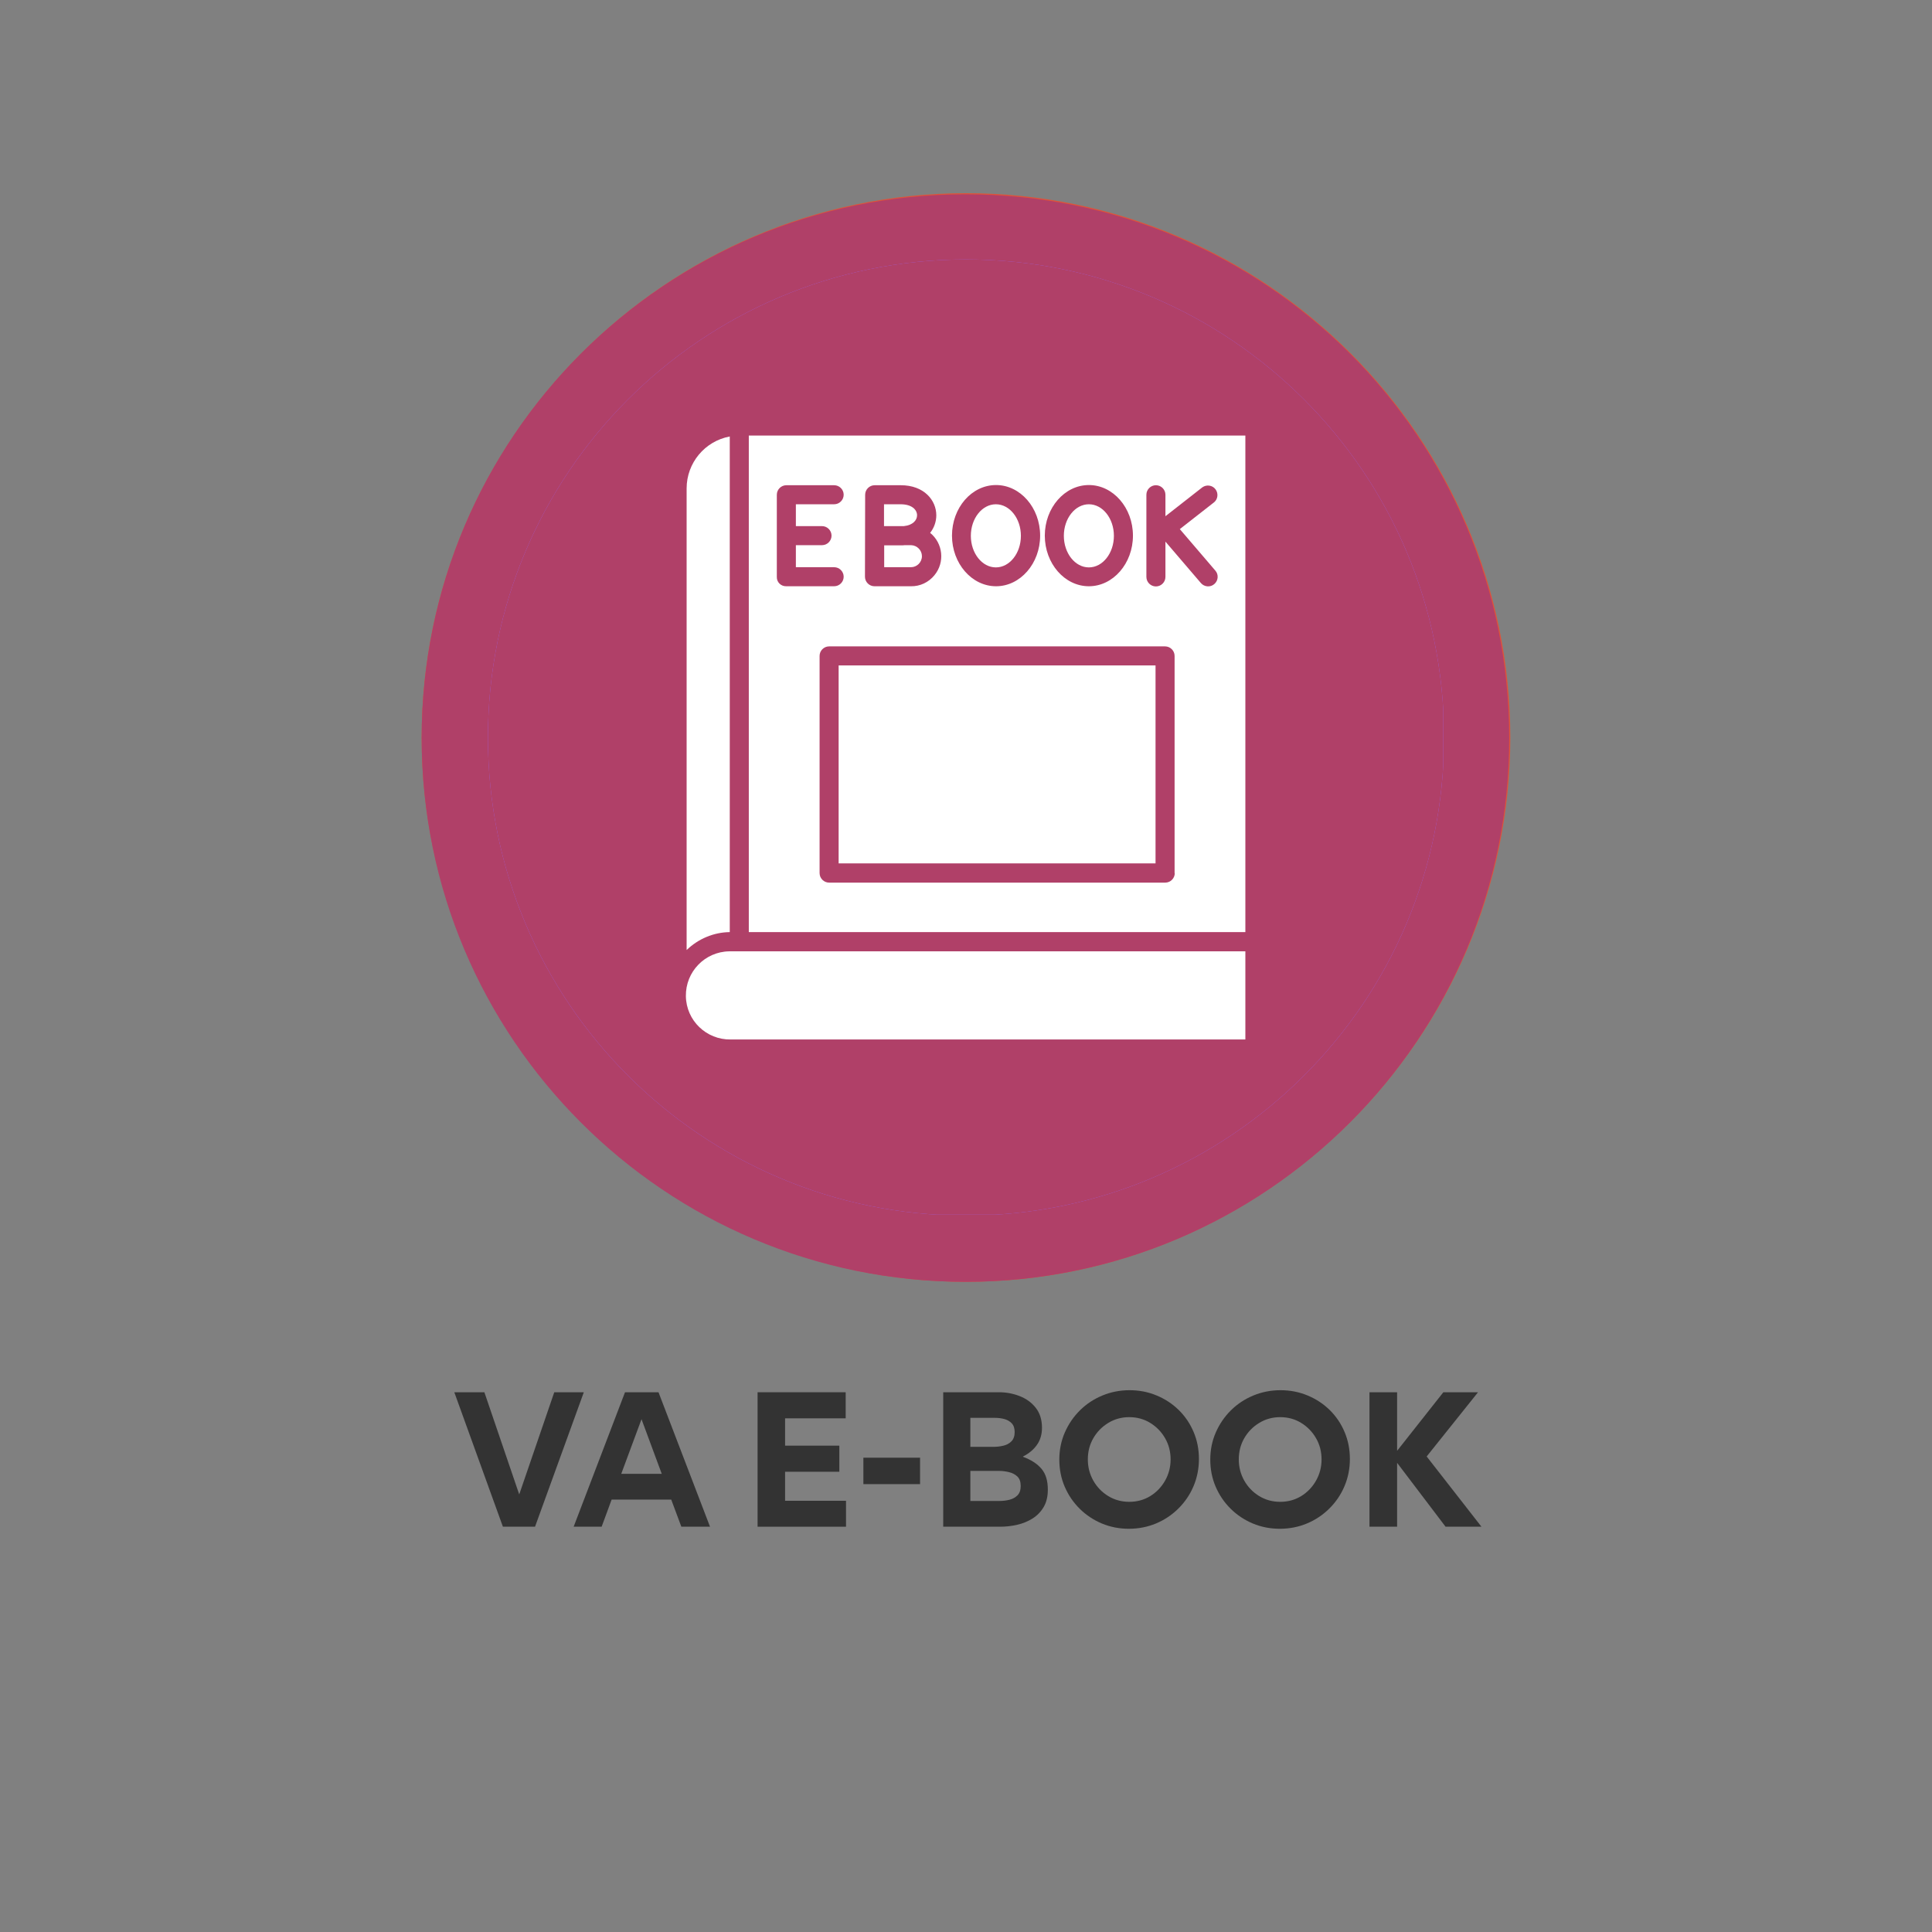 <?xml version="1.0" encoding="UTF-8"?> <svg xmlns="http://www.w3.org/2000/svg" xmlns:xlink="http://www.w3.org/1999/xlink" width="1080" zoomAndPan="magnify" viewBox="0 0 810 810" height="1080" preserveAspectRatio="xMidYMid meet" version="1.0"><rect x="0" y="0" width="810" height="810" fill="#808080" stroke="none"/><defs><g></g><clipPath id="78b70eabde"><path d="M 176.789 81 L 633.539 81 L 633.539 537.75 L 176.789 537.75 Z M 176.789 81 " clip-rule="nonzero"></path></clipPath><clipPath id="c21dfba277"><path d="M 176.789 81.465 L 633 81.465 L 633 537.41 L 176.789 537.41 Z M 176.789 81.465 " clip-rule="nonzero"></path></clipPath><clipPath id="76c3b22833"><path d="M 204.566 108.773 L 605.066 108.773 L 605.066 509.273 L 204.566 509.273 Z M 204.566 108.773 " clip-rule="nonzero"></path></clipPath><clipPath id="8744fe3b52"><path d="M 204.566 108.773 L 605.066 108.773 L 605.066 509.273 L 204.566 509.273 Z M 204.566 108.773 " clip-rule="nonzero"></path></clipPath><clipPath id="7427b03b81"><path d="M 204.566 309.207 C 204.566 419.914 294.289 509.637 404.996 509.637 C 515.703 509.637 605.43 419.914 605.43 309.207 C 605.43 198.5 515.703 108.773 404.996 108.773 C 294.289 108.773 204.566 198.5 204.566 309.207 " clip-rule="nonzero"></path></clipPath></defs><g fill="#333333" fill-opacity="1"><g transform="translate(189.392, 640.084)"><g><path d="M 1.078 -56.375 L 13.688 -56.375 L 28.297 -13.531 L 42.984 -56.375 L 55.375 -56.375 L 34.922 0 L 21.453 0 Z M 1.078 -56.375 "></path></g></g></g><g fill="#333333" fill-opacity="1"><g transform="translate(240.584, 640.084)"><g><path d="M 11.656 0 L -0.078 0 L 21.453 -56.375 L 35.5 -56.375 L 57.094 0 L 45.078 0 L 40.828 -11.375 L 15.844 -11.375 Z M 28.375 -45.078 L 19.875 -22.172 L 36.859 -22.172 Z M 28.375 -45.078 "></path></g></g></g><g fill="#333333" fill-opacity="1"><g transform="translate(294.44, 640.084)"><g></g></g></g><g fill="#333333" fill-opacity="1"><g transform="translate(311.072, 640.084)"><g><path d="M 6.547 -56.375 L 43.484 -56.375 L 43.484 -45.438 L 18.078 -45.438 L 18.078 -33.984 L 40.828 -33.984 L 40.828 -23.047 L 18.078 -23.047 L 18.078 -10.875 L 43.625 -10.875 L 43.625 0 L 6.547 0 Z M 6.547 -56.375 "></path></g></g></g><g fill="#333333" fill-opacity="1"><g transform="translate(357.367, 640.084)"><g><path d="M 28.375 -28.938 L 28.375 -17.859 L 4.609 -17.859 L 4.609 -28.938 Z M 28.375 -28.938 "></path></g></g></g><g fill="#333333" fill-opacity="1"><g transform="translate(388.903, 640.084)"><g><path d="M 50.406 -15.547 C 50.406 -12.672 49.828 -10.25 48.672 -8.281 C 47.516 -6.312 45.977 -4.711 44.062 -3.484 C 42.145 -2.266 40 -1.379 37.625 -0.828 C 35.25 -0.273 32.812 0 30.312 0 L 6.547 0 L 6.547 -56.375 L 29.953 -56.375 C 32.973 -56.375 35.863 -55.832 38.625 -54.75 C 41.383 -53.676 43.629 -52.035 45.359 -49.828 C 47.086 -47.617 47.953 -44.832 47.953 -41.469 C 47.953 -38.688 47.242 -36.297 45.828 -34.297 C 44.41 -32.305 42.477 -30.691 40.031 -29.453 L 40.031 -29.297 C 43.395 -28.055 45.961 -26.391 47.734 -24.297 C 49.516 -22.211 50.406 -19.297 50.406 -15.547 Z M 36.5 -39.672 C 36.5 -41.254 36.094 -42.477 35.281 -43.344 C 34.469 -44.207 33.438 -44.805 32.188 -45.141 C 30.938 -45.473 29.664 -45.641 28.375 -45.641 L 17.922 -45.641 L 17.922 -33.484 L 27.578 -33.484 C 28.961 -33.484 30.336 -33.641 31.703 -33.953 C 33.078 -34.266 34.219 -34.875 35.125 -35.781 C 36.039 -36.695 36.5 -37.992 36.5 -39.672 Z M 39.031 -17.062 C 39.031 -18.844 38.562 -20.176 37.625 -21.062 C 36.688 -21.945 35.508 -22.555 34.094 -22.891 C 32.676 -23.234 31.25 -23.406 29.812 -23.406 L 17.922 -23.406 L 17.922 -10.797 L 30.172 -10.797 C 31.555 -10.797 32.93 -10.961 34.297 -11.297 C 35.672 -11.641 36.801 -12.266 37.688 -13.172 C 38.582 -14.086 39.031 -15.383 39.031 -17.062 Z M 39.031 -17.062 "></path></g></g></g><g fill="#333333" fill-opacity="1"><g transform="translate(441.031, 640.084)"><g><path d="M 3.094 -28.156 C 3.094 -32.188 3.859 -35.961 5.391 -39.484 C 6.93 -43.016 9.047 -46.113 11.734 -48.781 C 14.422 -51.445 17.551 -53.52 21.125 -55 C 24.707 -56.488 28.516 -57.234 32.547 -57.234 C 36.578 -57.234 40.352 -56.5 43.875 -55.031 C 47.406 -53.57 50.504 -51.535 53.172 -48.922 C 55.836 -46.305 57.91 -43.242 59.391 -39.734 C 60.879 -36.234 61.625 -32.469 61.625 -28.438 C 61.625 -24.352 60.867 -20.535 59.359 -16.984 C 57.848 -13.43 55.734 -10.312 53.016 -7.625 C 50.305 -4.938 47.176 -2.848 43.625 -1.359 C 40.07 0.117 36.281 0.859 32.25 0.859 C 28.219 0.859 24.438 0.117 20.906 -1.359 C 17.383 -2.848 14.289 -4.91 11.625 -7.547 C 8.957 -10.191 6.867 -13.266 5.359 -16.766 C 3.848 -20.273 3.094 -24.07 3.094 -28.156 Z M 15.047 -28.219 C 15.047 -25.008 15.812 -22.047 17.344 -19.328 C 18.883 -16.617 20.973 -14.457 23.609 -12.844 C 26.254 -11.238 29.188 -10.438 32.406 -10.438 C 35.664 -10.438 38.602 -11.238 41.219 -12.844 C 43.832 -14.457 45.906 -16.617 47.438 -19.328 C 48.977 -22.047 49.75 -25.008 49.75 -28.219 C 49.75 -31.488 48.977 -34.453 47.438 -37.109 C 45.906 -39.773 43.832 -41.91 41.219 -43.516 C 38.602 -45.129 35.664 -45.938 32.406 -45.938 C 29.188 -45.938 26.254 -45.129 23.609 -43.516 C 20.973 -41.91 18.883 -39.773 17.344 -37.109 C 15.812 -34.453 15.047 -31.488 15.047 -28.219 Z M 15.047 -28.219 "></path></g></g></g><g fill="#333333" fill-opacity="1"><g transform="translate(504.319, 640.084)"><g><path d="M 3.094 -28.156 C 3.094 -32.188 3.859 -35.961 5.391 -39.484 C 6.93 -43.016 9.047 -46.113 11.734 -48.781 C 14.422 -51.445 17.551 -53.52 21.125 -55 C 24.707 -56.488 28.516 -57.234 32.547 -57.234 C 36.578 -57.234 40.352 -56.5 43.875 -55.031 C 47.406 -53.57 50.504 -51.535 53.172 -48.922 C 55.836 -46.305 57.91 -43.242 59.391 -39.734 C 60.879 -36.234 61.625 -32.469 61.625 -28.438 C 61.625 -24.352 60.867 -20.535 59.359 -16.984 C 57.848 -13.43 55.734 -10.312 53.016 -7.625 C 50.305 -4.938 47.176 -2.848 43.625 -1.359 C 40.07 0.117 36.281 0.859 32.25 0.859 C 28.219 0.859 24.438 0.117 20.906 -1.359 C 17.383 -2.848 14.289 -4.91 11.625 -7.547 C 8.957 -10.191 6.867 -13.266 5.359 -16.766 C 3.848 -20.273 3.094 -24.07 3.094 -28.156 Z M 15.047 -28.219 C 15.047 -25.008 15.812 -22.047 17.344 -19.328 C 18.883 -16.617 20.973 -14.457 23.609 -12.844 C 26.254 -11.238 29.188 -10.438 32.406 -10.438 C 35.664 -10.438 38.602 -11.238 41.219 -12.844 C 43.832 -14.457 45.906 -16.617 47.438 -19.328 C 48.977 -22.047 49.75 -25.008 49.75 -28.219 C 49.75 -31.488 48.977 -34.453 47.438 -37.109 C 45.906 -39.773 43.832 -41.91 41.219 -43.516 C 38.602 -45.129 35.664 -45.938 32.406 -45.938 C 29.188 -45.938 26.254 -45.129 23.609 -43.516 C 20.973 -41.91 18.883 -39.773 17.344 -37.109 C 15.812 -34.453 15.047 -31.488 15.047 -28.219 Z M 15.047 -28.219 "></path></g></g></g><g fill="#333333" fill-opacity="1"><g transform="translate(567.607, 640.084)"><g><path d="M 18.141 0 L 6.547 0 L 6.547 -56.375 L 18.141 -56.375 L 18.141 -31.828 L 37.516 -56.375 L 52.062 -56.375 L 30.531 -29.453 L 53.5 0 L 38.453 0 L 18.141 -26.781 Z M 18.141 0 "></path></g></g></g><g clip-path="url(#78b70eabde)"><path fill="#df5239" d="M 404.996 81 C 530.508 81 633.199 183.691 633.199 309.207 C 633.199 434.719 530.508 537.41 404.996 537.41 C 279.48 537.41 176.789 434.719 176.789 309.207 C 176.789 183.691 279.48 81 404.996 81 " fill-opacity="1" fill-rule="evenodd"></path></g><path fill="#fffffe" d="M 284.801 233.578 L 525.191 233.578 C 529.215 233.578 532.871 235.219 535.52 237.867 C 538.168 240.516 539.812 244.176 539.812 248.199 L 539.812 253.859 C 531.605 273.242 510.199 288.664 493.531 300.113 C 473.711 313.727 448.586 321.766 422.469 324.238 L 422.469 319.434 C 422.469 315.133 420.711 311.227 417.883 308.398 C 415.055 305.57 411.148 303.816 406.852 303.816 L 403.141 303.816 C 398.844 303.816 394.938 305.57 392.105 308.398 C 389.277 311.227 387.523 315.133 387.523 319.434 L 387.523 324.238 C 361.406 321.77 336.277 313.727 316.465 300.117 C 299.793 288.664 278.383 273.246 270.18 253.859 L 270.18 248.199 C 270.18 244.176 271.82 240.516 274.469 237.867 C 277.117 235.219 280.773 233.578 284.801 233.578 Z M 539.812 270.383 C 528.895 285.219 512.266 297.445 498.27 307.059 C 477.059 321.629 450.234 330.168 422.469 332.684 L 422.469 341.293 C 422.469 345.594 420.711 349.5 417.883 352.328 C 415.055 355.156 411.148 356.914 406.852 356.914 L 403.141 356.914 C 398.844 356.914 394.938 355.156 392.105 352.328 C 389.277 349.5 387.523 345.594 387.523 341.293 L 387.523 332.684 C 359.758 330.172 332.934 321.629 311.727 307.062 C 297.727 297.445 281.098 285.219 270.18 270.383 L 270.18 383.703 L 539.812 383.703 Z M 539.812 392.129 L 539.812 405.766 C 539.812 409.789 538.168 413.445 535.52 416.094 C 532.871 418.742 529.215 420.383 525.191 420.383 L 284.801 420.383 C 280.773 420.383 277.117 418.742 274.469 416.094 C 271.82 413.445 270.18 409.789 270.18 405.766 L 270.18 392.129 L 539.812 392.129 " fill-opacity="1" fill-rule="nonzero"></path><path fill="#fffffe" d="M 369.215 198.027 L 440.777 198.027 C 443.102 198.027 444.988 199.91 444.988 202.238 L 444.988 229.367 L 365 229.367 L 365 202.238 C 365 199.91 366.891 198.027 369.215 198.027 " fill-opacity="1" fill-rule="nonzero"></path><g clip-path="url(#c21dfba277)"><path fill="#b04068" d="M 632.734 309.438 C 632.734 435.34 530.664 537.41 404.762 537.41 C 278.859 537.41 176.789 435.34 176.789 309.438 C 176.789 183.535 278.859 81.465 404.762 81.465 C 530.664 81.465 632.734 183.535 632.734 309.438 Z M 632.734 309.438 " fill-opacity="1" fill-rule="nonzero"></path></g><g clip-path="url(#76c3b22833)"><path fill="#9b66fc" d="M 204.566 309.207 C 204.566 419.914 294.289 509.637 404.996 509.637 C 515.703 509.637 605.43 419.914 605.43 309.207 C 605.43 198.5 515.703 108.773 404.996 108.773 C 294.289 108.773 204.566 198.5 204.566 309.207 " fill-opacity="1" fill-rule="nonzero"></path></g><g clip-path="url(#8744fe3b52)"><g clip-path="url(#7427b03b81)"><path fill="#b04068" d="M 204.566 108.773 L 605.43 108.773 L 605.43 509.637 L 204.566 509.637 Z M 204.566 108.773 " fill-opacity="1" fill-rule="nonzero"></path></g></g><path fill="#ffffff" d="M 313.941 182.605 L 313.941 390.789 L 522.125 390.789 L 522.125 182.605 Z M 456.516 203.355 C 466.691 203.355 474.992 212.906 474.992 224.57 C 474.992 236.238 466.691 245.789 456.516 245.789 C 446.336 245.789 438.039 236.238 438.039 224.57 C 438.039 212.906 446.336 203.355 456.516 203.355 Z M 417.602 203.355 C 427.781 203.355 436.082 212.906 436.082 224.57 C 436.082 236.238 427.781 245.789 417.602 245.789 C 407.426 245.789 399.125 236.238 399.125 224.57 C 399.125 212.906 407.348 203.355 417.602 203.355 Z M 362.719 207.426 C 362.719 205.234 364.52 203.434 366.711 203.434 L 377.672 203.434 C 387.461 203.434 392.551 209.773 392.551 216.039 C 392.551 218.699 391.609 221.363 389.965 223.398 C 395.367 227.781 396.23 235.766 391.766 241.168 C 389.34 244.145 385.738 245.867 381.902 245.789 L 366.633 245.789 C 364.441 245.789 362.641 243.988 362.641 241.797 Z M 325.688 241.875 L 325.688 207.426 C 325.688 205.234 327.488 203.434 329.68 203.434 L 349.723 203.434 C 351.914 203.434 353.715 205.234 353.715 207.426 C 353.715 209.617 351.914 211.418 349.723 211.418 L 333.672 211.418 L 333.672 220.578 L 344.633 220.578 C 346.824 220.578 348.625 222.379 348.625 224.57 C 348.625 226.766 346.824 228.566 344.633 228.566 L 333.672 228.566 L 333.672 237.805 L 349.723 237.805 C 351.914 237.805 353.715 239.605 353.715 241.797 C 353.715 243.988 351.914 245.789 349.723 245.789 L 329.68 245.789 C 327.41 245.867 325.609 244.066 325.688 241.875 C 325.609 241.875 325.609 241.875 325.688 241.875 Z M 492.531 366.047 C 492.531 368.242 490.73 370.043 488.535 370.043 L 347.609 370.043 C 345.418 370.043 343.617 368.242 343.617 366.047 L 343.617 274.992 C 343.617 272.801 345.418 271 347.609 271 L 488.457 271 C 490.652 271 492.453 272.801 492.453 274.992 L 492.453 366.047 Z M 509.52 239.211 C 511.008 240.855 510.773 243.441 509.129 244.852 C 507.484 246.336 504.898 246.102 503.492 244.457 L 488.613 227.078 L 488.613 241.875 C 488.613 244.066 486.812 245.867 484.621 245.867 C 482.43 245.867 480.629 244.066 480.629 241.875 L 480.629 207.426 C 480.629 205.234 482.43 203.434 484.621 203.434 C 486.812 203.434 488.613 205.234 488.613 207.426 L 488.613 216.43 L 504.117 204.293 C 505.918 203.039 508.422 203.434 509.676 205.234 C 510.852 206.879 510.617 209.227 509.051 210.559 L 494.645 221.832 Z M 509.52 239.211 " fill-opacity="1" fill-rule="nonzero"></path><path fill="#ffffff" d="M 305.957 182.996 L 305.957 390.789 C 299.223 390.867 292.723 393.609 287.871 398.305 L 287.871 204.762 C 287.871 194.117 295.465 184.953 305.957 182.996 Z M 305.957 182.996 " fill-opacity="1" fill-rule="nonzero"></path><path fill="#ffffff" d="M 522.125 398.852 L 522.125 435.809 L 306.348 435.809 C 296.168 435.965 287.715 427.898 287.559 417.645 C 287.402 407.387 295.543 399.008 305.723 398.852 C 305.957 398.852 306.191 398.852 306.348 398.852 Z M 522.125 398.852 " fill-opacity="1" fill-rule="nonzero"></path><path fill="#ffffff" d="M 351.602 278.984 L 484.465 278.984 L 484.465 361.977 L 351.602 361.977 Z M 351.602 278.984 " fill-opacity="1" fill-rule="nonzero"></path><path fill="#ffffff" d="M 384.484 216.039 C 384.484 218.074 382.762 220.188 378.926 220.578 L 370.625 220.578 L 370.625 211.418 L 377.594 211.418 C 382.371 211.418 384.484 213.766 384.484 216.039 Z M 384.484 216.039 " fill-opacity="1" fill-rule="nonzero"></path><path fill="#ffffff" d="M 386.52 233.184 C 386.52 235.766 384.406 237.805 381.902 237.805 L 370.703 237.805 L 370.703 228.645 L 377.672 228.645 C 378.223 228.645 378.77 228.645 379.316 228.566 L 381.98 228.566 C 384.484 228.645 386.52 230.68 386.52 233.184 Z M 386.52 233.184 " fill-opacity="1" fill-rule="nonzero"></path><path fill="#ffffff" d="M 428.016 224.648 C 428.016 231.93 423.316 237.883 417.523 237.883 C 411.73 237.883 407.031 231.93 407.031 224.648 C 407.031 217.367 411.73 211.418 417.523 211.418 C 423.316 211.418 428.016 217.367 428.016 224.648 Z M 428.016 224.648 " fill-opacity="1" fill-rule="nonzero"></path><path fill="#ffffff" d="M 467.008 224.648 C 467.008 231.93 462.309 237.883 456.516 237.883 C 450.723 237.883 446.023 231.93 446.023 224.648 C 446.023 217.367 450.723 211.418 456.516 211.418 C 462.309 211.418 467.008 217.367 467.008 224.648 Z M 467.008 224.648 " fill-opacity="1" fill-rule="nonzero"></path></svg> 